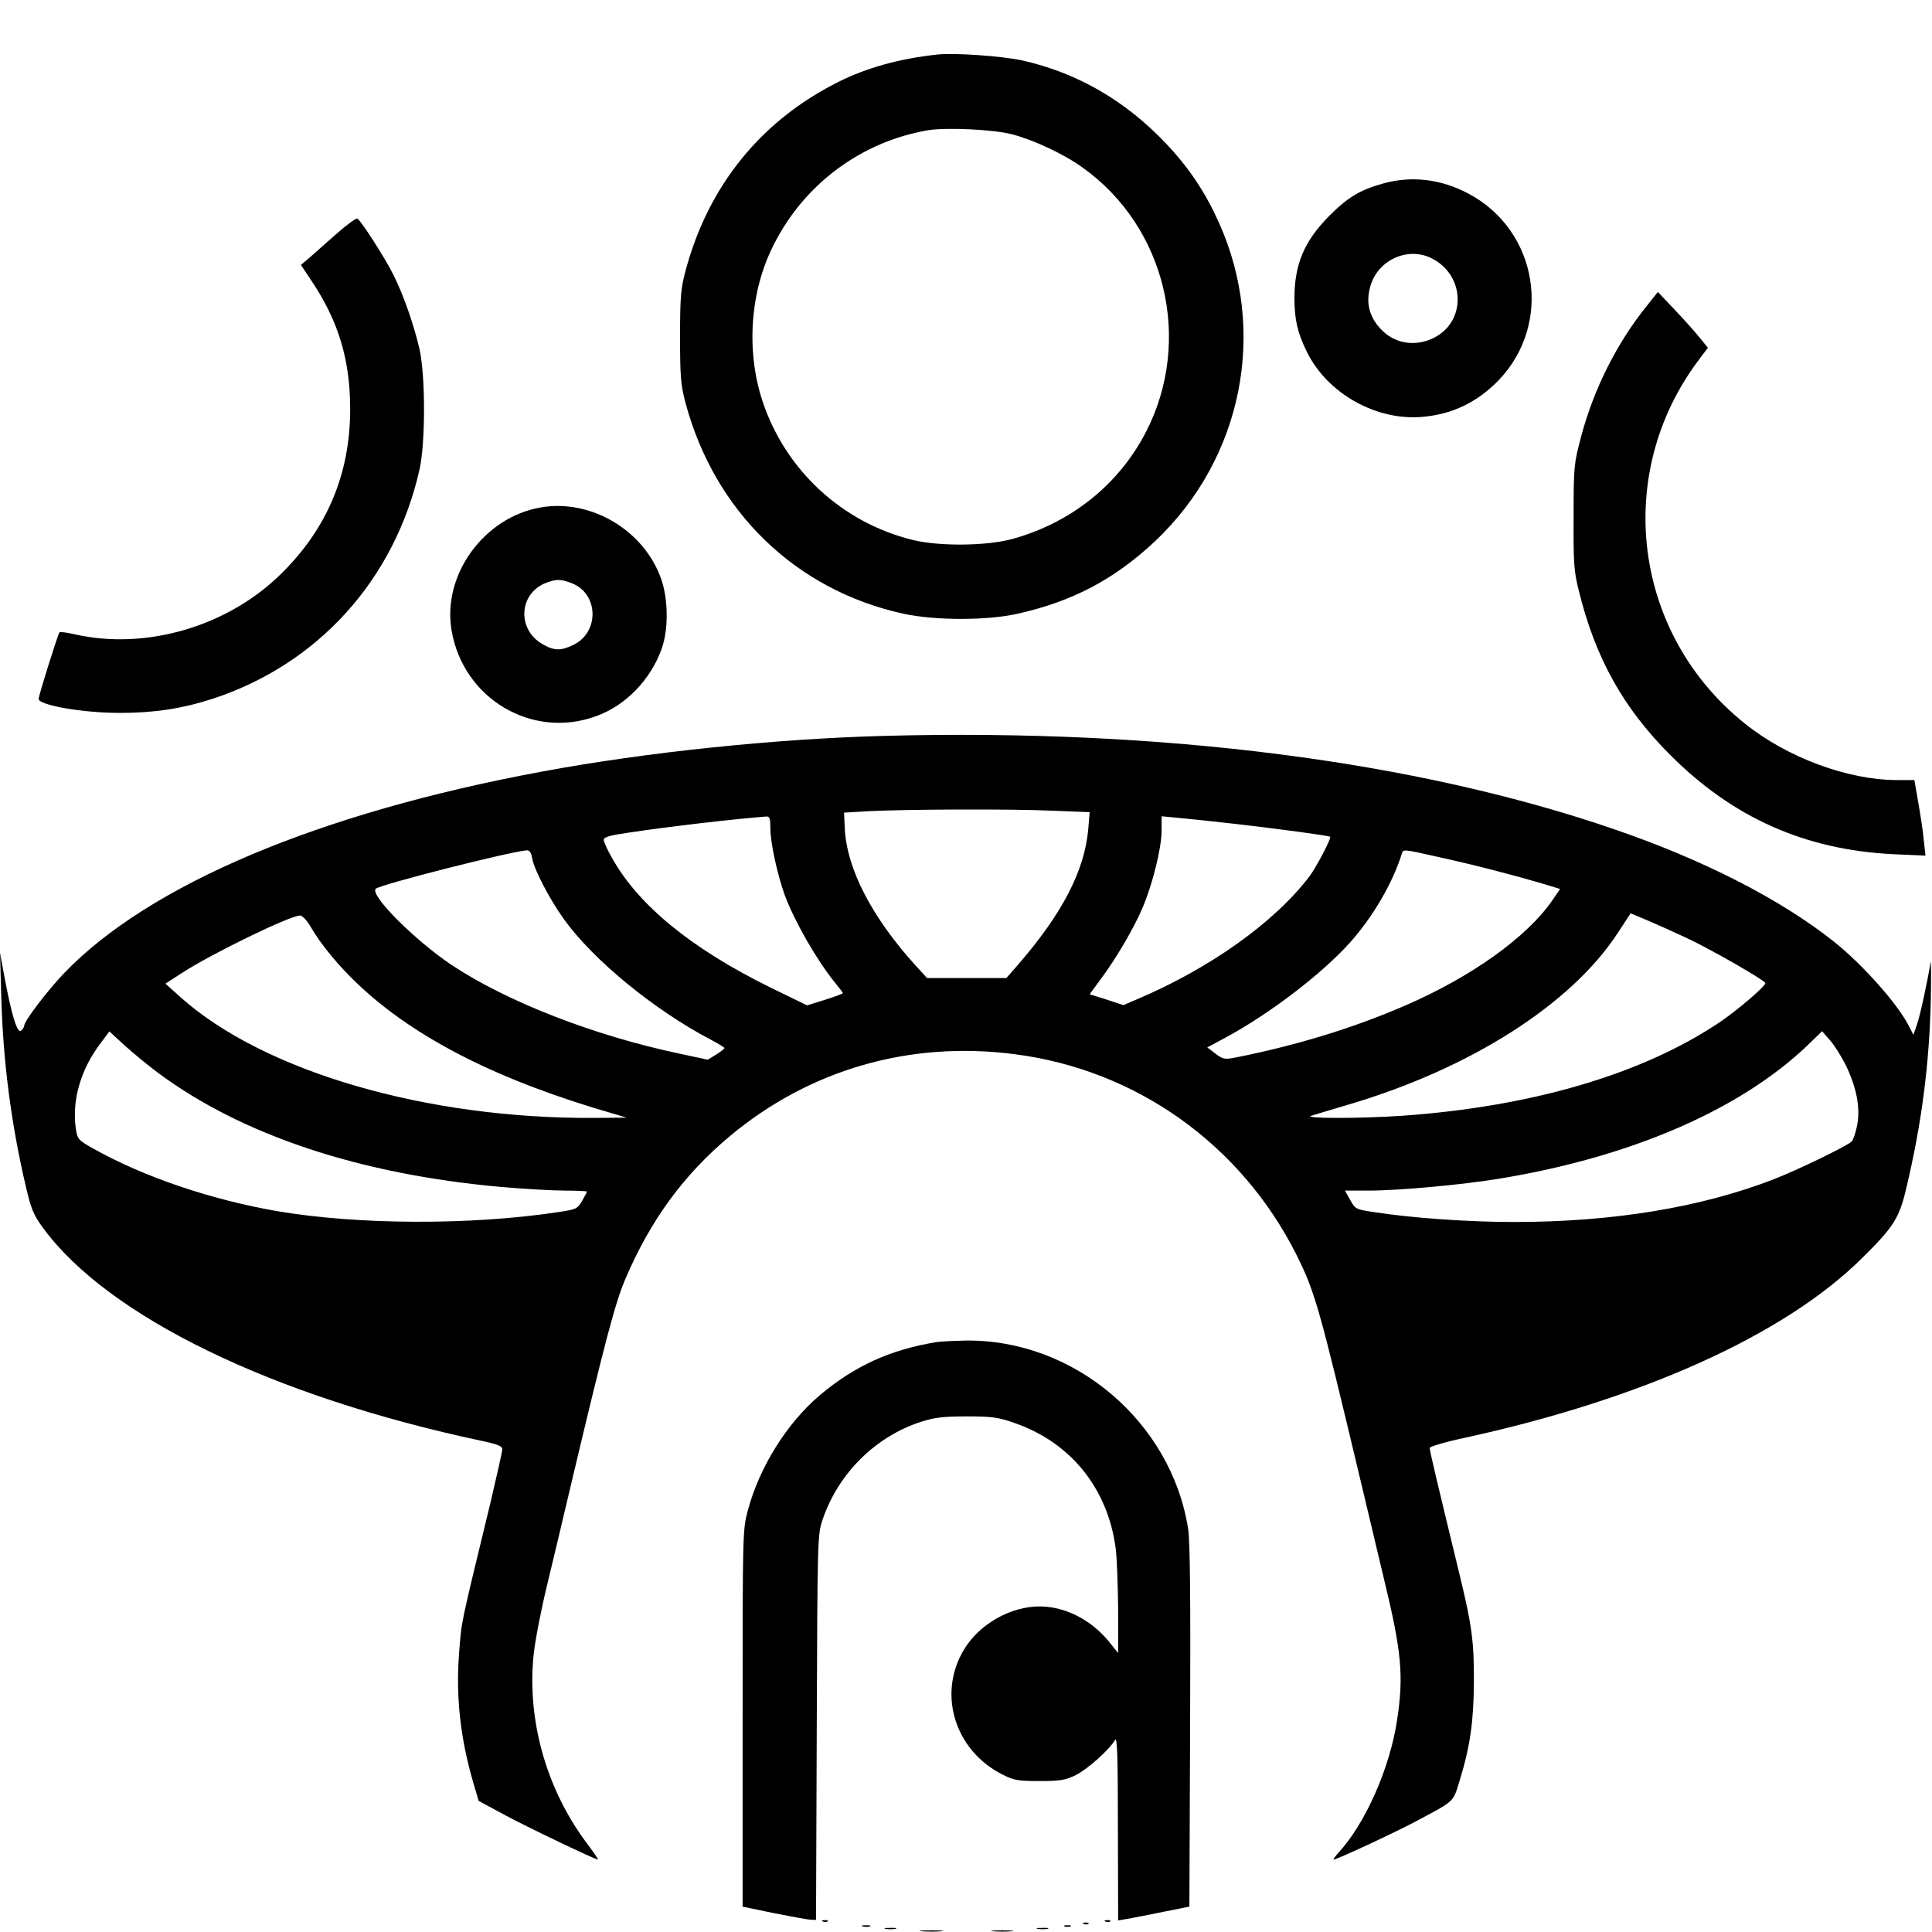 <?xml version="1.0" standalone="no"?>
<!DOCTYPE svg PUBLIC "-//W3C//DTD SVG 20010904//EN"
 "http://www.w3.org/TR/2001/REC-SVG-20010904/DTD/svg10.dtd">
<svg version="1.0" xmlns="http://www.w3.org/2000/svg"
 width="800pt" height="800pt" viewBox="0 0 800 800"
 preserveAspectRatio="xMidYMid meet">
<g transform="translate(0,800) scale(0.1,-0.1)"
fill="#000000" stroke="none">
<path d="M3880 7774 c-157 -17 -293 -55 -410 -114 -319 -160 -537 -429 -631
-780 -20 -75 -23 -108 -23 -275 0 -167 3 -200 23 -275 121 -449 456 -773 900
-871 133 -29 349 -29 476 0 228 51 402 144 569 301 361 342 466 868 263 1319
-57 126 -122 224 -219 327 -169 178 -368 293 -596 344 -84 18 -281 32 -352 24z
m310 -330 c87 -22 218 -83 293 -138 345 -246 457 -717 262 -1095 -112 -217
-308 -374 -550 -442 -107 -30 -304 -32 -415 -5 -294 72 -530 291 -624 579 -67
207 -50 451 47 642 127 254 366 430 642 476 74 12 270 3 345 -17z"/>
<path d="M5730 7241 c-98 -27 -148 -57 -226 -135 -103 -104 -144 -200 -144
-341 0 -89 13 -144 52 -223 85 -172 288 -286 480 -268 123 11 226 61 314 152
225 235 163 619 -125 772 -112 60 -234 75 -351 43z m199 -311 c140 -71 143
-264 6 -330 -72 -35 -153 -24 -208 28 -56 53 -74 116 -52 189 32 108 156 163
254 113z"/>
<path d="M1389 7028 c-45 -40 -96 -85 -112 -99 l-31 -26 46 -69 c111 -167 158
-326 158 -529 0 -266 -95 -493 -285 -680 -222 -220 -563 -319 -858 -251 -31 7
-59 11 -61 7 -9 -15 -86 -262 -86 -275 0 -26 182 -58 335 -58 143 0 256 17
384 58 438 143 755 494 858 949 25 112 25 388 0 500 -23 99 -66 224 -108 307
-33 67 -133 223 -149 233 -5 3 -46 -27 -91 -67z"/>
<path d="M6818 6732 c-124 -154 -219 -344 -271 -540 -30 -113 -31 -124 -31
-332 -1 -192 1 -225 22 -308 68 -276 183 -483 377 -677 260 -261 559 -394 924
-412 l134 -6 -7 64 c-3 35 -14 106 -23 157 l-16 92 -72 0 c-203 0 -455 93
-630 234 -463 370 -547 1031 -192 1504 l39 52 -35 43 c-19 24 -66 76 -104 116
l-68 72 -47 -59z"/>
<path d="M2240 5899 c-236 -40 -410 -280 -370 -510 48 -282 333 -451 597 -355
124 44 229 153 274 283 27 78 26 199 -2 282 -69 203 -290 336 -499 300z m130
-315 c109 -44 112 -202 5 -254 -53 -26 -81 -25 -129 3 -108 62 -97 214 19 255
42 15 59 14 105 -4z"/>
<path d="M3665 4953 c-451 -12 -986 -67 -1421 -148 -923 -171 -1627 -468
-1980 -836 -70 -74 -164 -197 -164 -217 0 -5 -6 -14 -13 -20 -15 -13 -39 64
-68 220 l-19 103 5 -175 c7 -268 40 -529 102 -793 21 -91 31 -116 70 -170 269
-368 950 -699 1816 -883 67 -14 87 -22 87 -35 0 -9 -23 -110 -50 -225 -127
-524 -118 -481 -129 -619 -14 -180 5 -354 60 -541 l21 -71 111 -60 c95 -51
371 -183 383 -183 3 0 -20 33 -50 73 -165 222 -245 509 -216 778 6 57 31 185
55 284 24 99 69 288 100 420 143 603 183 751 224 848 105 246 243 434 435 594
329 274 743 394 1176 338 504 -64 938 -373 1168 -830 77 -154 95 -219 262
-920 29 -121 74 -310 100 -420 74 -305 83 -403 55 -588 -30 -199 -132 -429
-243 -549 -14 -16 -23 -28 -20 -28 14 0 241 106 333 154 174 93 160 80 190
176 43 141 57 242 58 405 1 166 -8 233 -58 440 -97 399 -125 518 -125 529 0 6
63 25 148 43 736 161 1323 427 1642 743 132 130 155 167 184 292 64 270 95
513 101 778 2 102 1 172 -1 155 -12 -76 -44 -224 -57 -260 l-14 -40 -18 35
c-46 92 -192 256 -310 350 -221 176 -540 339 -910 466 -823 283 -1872 417
-3020 387z m695 -310 l152 -6 -6 -73 c-16 -171 -108 -348 -290 -558 l-49 -56
-164 0 -164 0 -45 49 c-184 202 -288 404 -296 571 l-3 65 100 6 c154 8 594 10
765 2z m-1170 -75 c0 -58 30 -194 60 -276 41 -109 131 -266 206 -359 19 -23
34 -43 34 -45 0 -3 -33 -15 -74 -28 l-74 -23 -154 75 c-324 160 -543 338 -653
534 -19 33 -35 68 -35 76 0 12 24 19 108 31 167 25 425 55 565 66 14 1 17 -8
17 -51z m1920 21 c175 -20 392 -49 398 -54 6 -5 -59 -129 -86 -164 -145 -191
-415 -383 -719 -511 l-51 -22 -70 23 -70 22 44 60 c66 88 140 215 175 298 42
98 79 249 79 320 l0 59 63 -6 c34 -3 141 -14 237 -25z m-2906 -145 c9 -47 72
-168 131 -250 121 -169 375 -377 610 -500 30 -16 55 -31 55 -34 -1 -3 -16 -15
-35 -27 l-34 -21 -117 25 c-355 75 -715 215 -945 368 -152 102 -340 290 -313
315 21 18 548 152 625 159 12 1 19 -10 23 -35z m3758 6 c142 -31 307 -74 426
-109 l72 -22 -32 -47 c-105 -152 -333 -316 -610 -436 -215 -93 -446 -164 -702
-215 -46 -9 -52 -7 -83 16 l-34 26 73 39 c184 99 400 264 517 394 95 106 177
246 215 367 7 22 2 22 158 -13z m1018 -332 c96 -44 330 -178 330 -189 0 -13
-114 -111 -188 -161 -319 -215 -777 -350 -1314 -388 -176 -12 -415 -12 -378 0
14 4 81 25 150 45 507 149 926 416 1119 712 l53 81 72 -30 c39 -17 109 -48
156 -70z m-5694 45 c43 -75 118 -165 201 -243 238 -223 583 -397 1058 -533
l50 -15 -130 -1 c-699 -5 -1375 192 -1720 502 l-60 54 73 47 c117 76 441 234
484 235 9 1 28 -19 44 -46z m-632 -605 c348 -259 838 -421 1422 -473 93 -8
211 -15 262 -15 50 0 92 -2 92 -4 0 -3 -9 -20 -20 -39 -19 -33 -25 -35 -98
-46 -363 -55 -830 -53 -1165 4 -275 48 -550 141 -759 258 -64 36 -67 39 -74
83 -17 118 20 246 103 355 l36 48 61 -56 c34 -31 97 -83 140 -115z m6991 27
c43 -90 59 -173 45 -245 -6 -30 -16 -60 -23 -67 -20 -19 -224 -118 -322 -156
-302 -117 -667 -177 -1075 -177 -188 0 -421 16 -581 41 -74 11 -77 12 -98 50
l-22 39 98 0 c127 0 386 24 539 49 545 89 996 284 1276 550 l63 61 33 -38 c18
-20 48 -68 67 -107z"/>
<path d="M3880 2443 c-192 -31 -340 -98 -485 -220 -136 -115 -250 -297 -298
-476 -22 -81 -22 -90 -22 -862 l0 -780 130 -27 c72 -14 140 -27 152 -27 l22
-1 3 797 c3 794 3 798 25 863 65 190 220 343 408 403 56 18 93 22 190 22 105
0 130 -4 198 -28 232 -81 385 -272 417 -520 5 -40 9 -153 10 -252 l0 -180 -28
35 c-70 91 -169 148 -271 157 -120 11 -256 -56 -328 -160 -127 -186 -56 -435
152 -537 43 -22 64 -25 150 -25 86 0 107 4 150 25 48 24 137 103 162 145 9 16
12 -62 12 -363 l1 -384 42 7 c22 4 89 17 147 29 l106 21 3 745 c2 520 0 767
-8 818 -69 445 -473 787 -922 781 -51 -1 -104 -4 -118 -6z"/>
<path d="M3408 43 c7 -3 16 -2 19 1 4 3 -2 6 -13 5 -11 0 -14 -3 -6 -6z"/>
<path d="M4578 43 c7 -3 16 -2 19 1 4 3 -2 6 -13 5 -11 0 -14 -3 -6 -6z"/>
<path d="M4488 33 c7 -3 16 -2 19 1 4 3 -2 6 -13 5 -11 0 -14 -3 -6 -6z"/>
<path d="M3573 23 c9 -2 23 -2 30 0 6 3 -1 5 -18 5 -16 0 -22 -2 -12 -5z"/>
<path d="M4408 23 c6 -2 18 -2 25 0 6 3 1 5 -13 5 -14 0 -19 -2 -12 -5z"/>
<path d="M3668 13 c12 -2 30 -2 40 0 9 3 -1 5 -23 4 -22 0 -30 -2 -17 -4z"/>
<path d="M4298 13 c12 -2 30 -2 40 0 9 3 -1 5 -23 4 -22 0 -30 -2 -17 -4z"/>
<path d="M3818 3 c23 -2 59 -2 80 0 20 2 1 4 -43 4 -44 0 -61 -2 -37 -4z"/>
<path d="M4113 3 c20 -2 54 -2 75 0 20 2 3 4 -38 4 -41 0 -58 -2 -37 -4z"/>
</g>
</svg>
